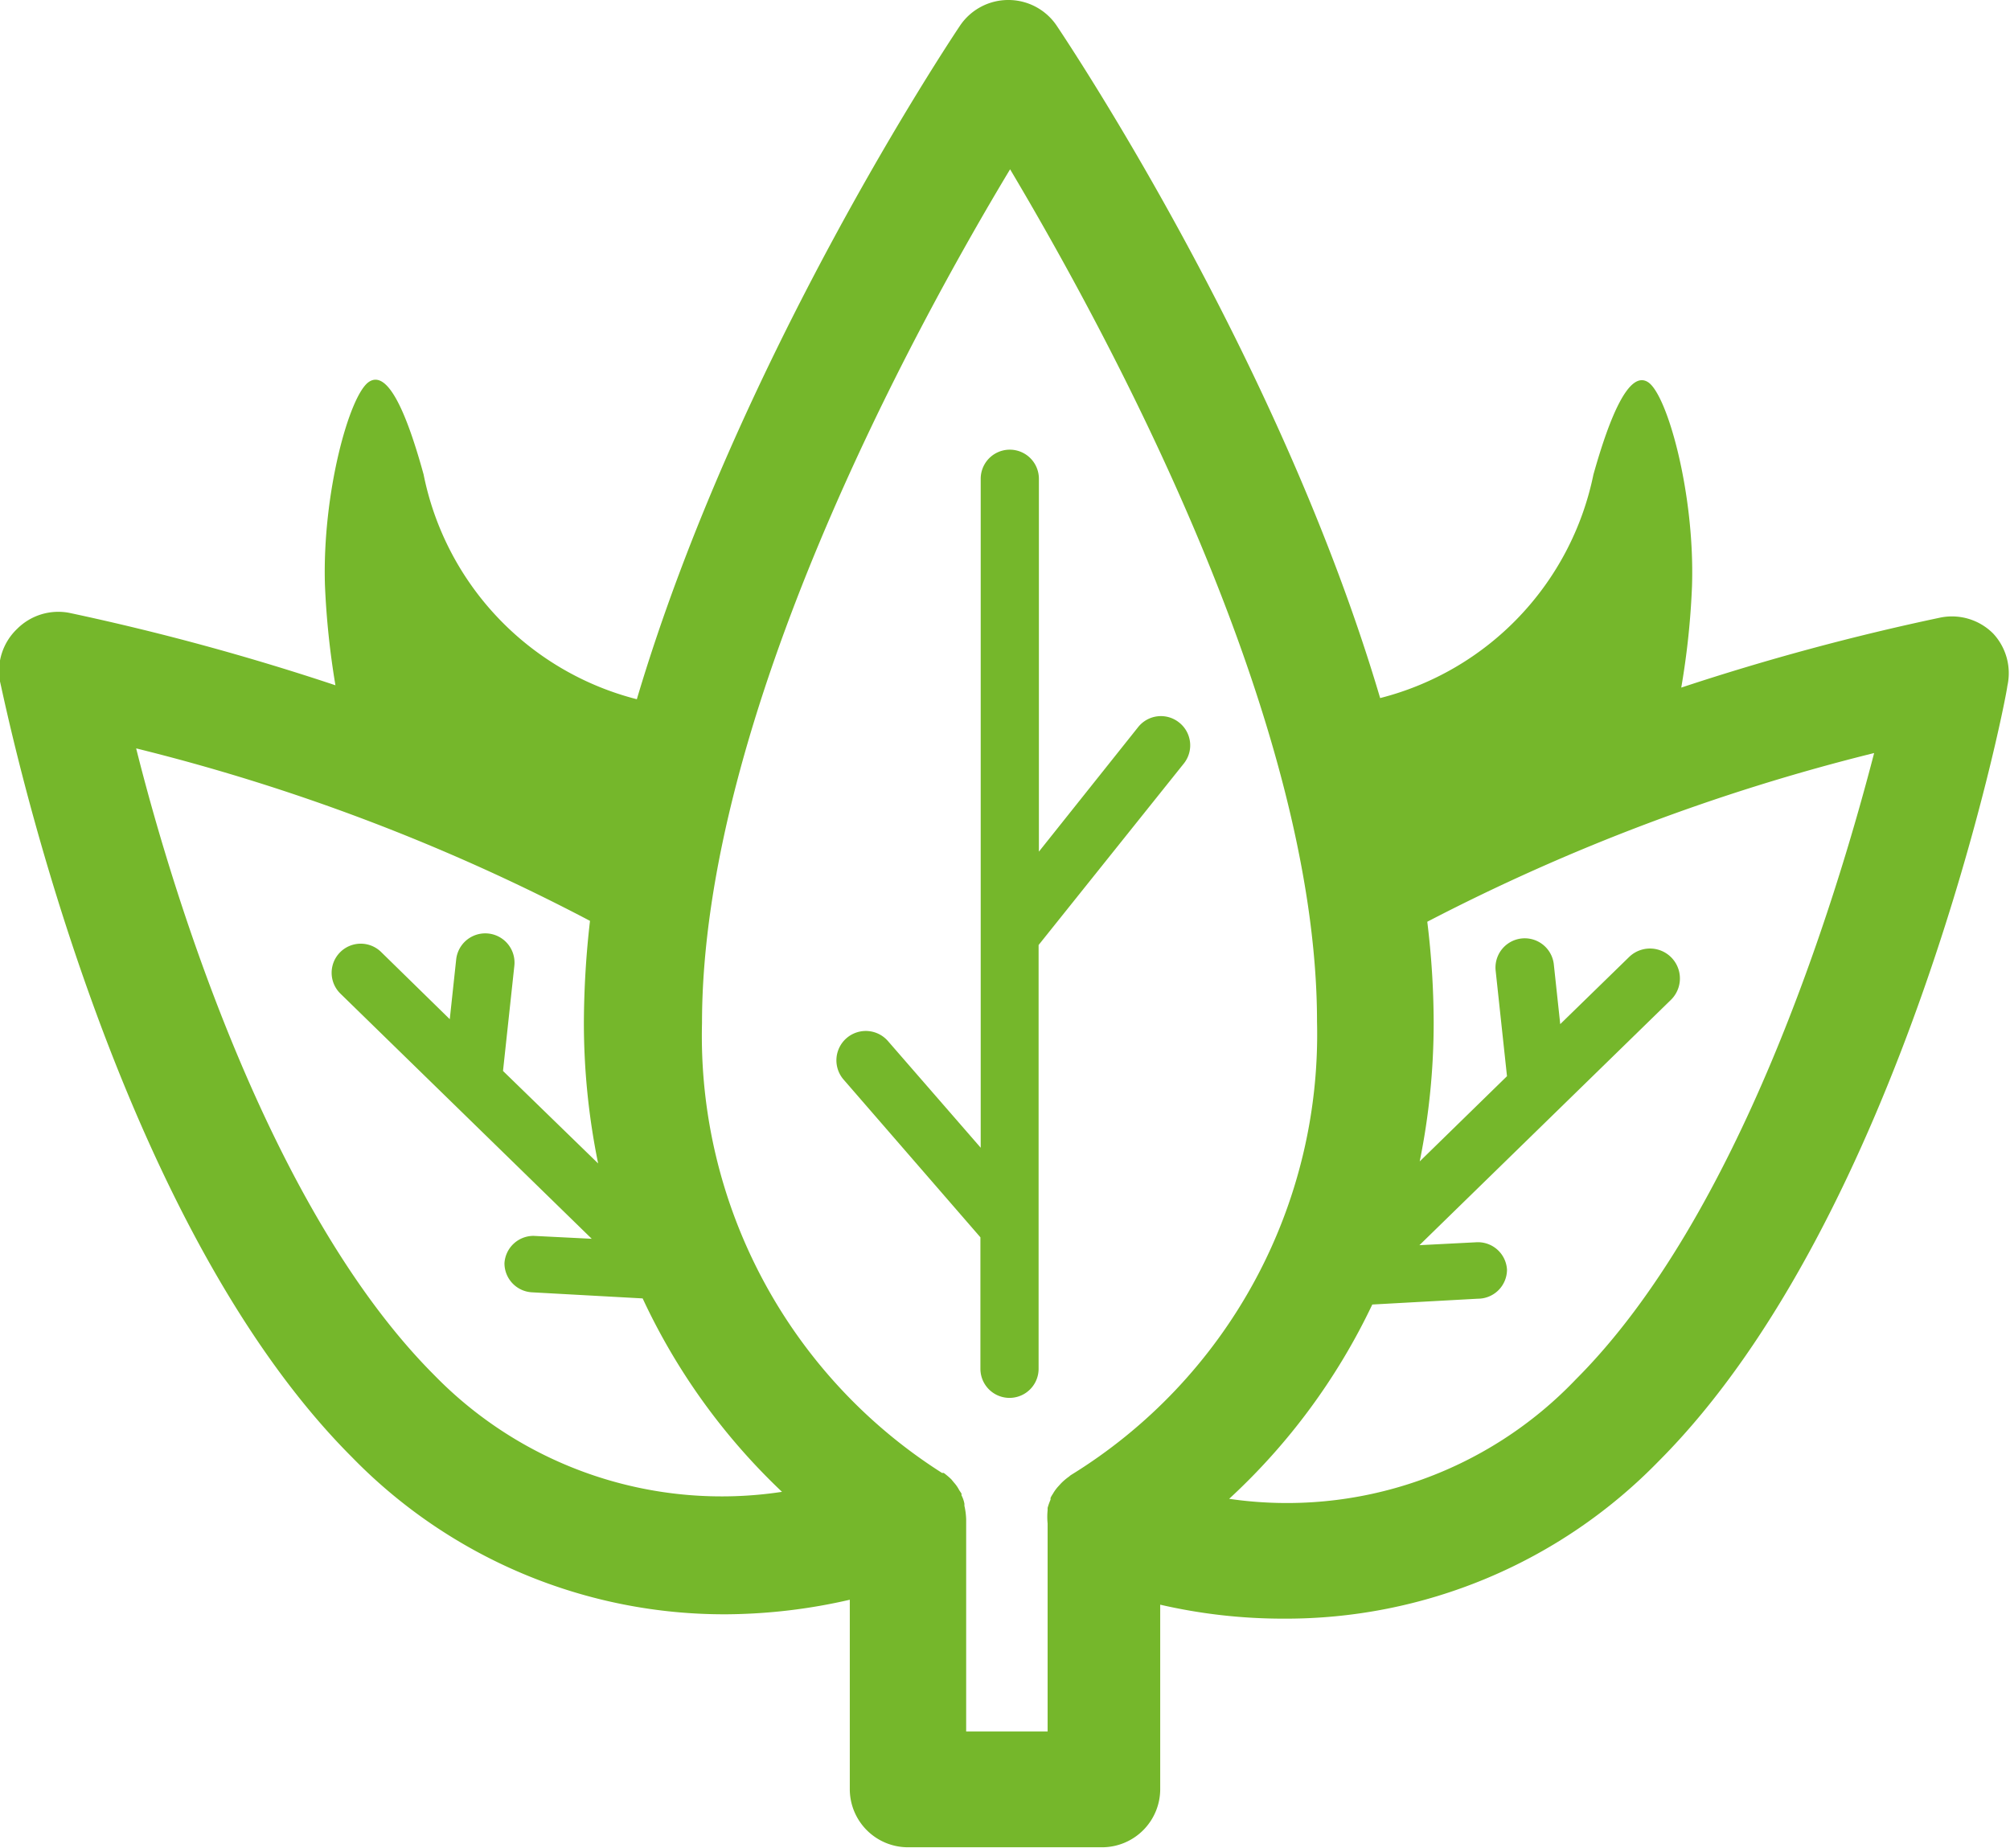 <svg xmlns="http://www.w3.org/2000/svg" viewBox="0 0 69.09 63.53"><defs><style>.cls-1{fill:#75b72b;}</style></defs><title>2Risorsa 1</title><g id="Livello_2" data-name="Livello 2"><g id="Livello_1-2" data-name="Livello 1"><path class="cls-1" d="M68.51,21.78a2,2,0,0,0-1.8-.55,82.57,82.57,0,0,0-8.92,2.41,26.83,26.83,0,0,0,.37-3.5c.1-3.17-.85-6.57-1.51-7s-1.33,1.22-1.88,3.18A10,10,0,0,1,47.44,24C44,12.36,36.72,1.48,36.32.88A2,2,0,0,0,34.66,0,2,2,0,0,0,33,.88c-.4.6-7.64,11.48-11.11,23.16a10,10,0,0,1-7.33-7.73c-.55-2-1.21-3.63-1.88-3.18s-1.61,3.84-1.51,7a27.76,27.76,0,0,0,.36,3.43,84.64,84.64,0,0,0-9.15-2.49,2,2,0,0,0-1.79.55A2,2,0,0,0,0,23.43C.18,24.17,3.7,41.7,12.1,50.1A17.85,17.85,0,0,0,25,55.5,19.38,19.38,0,0,0,29.21,55v6.51a2,2,0,0,0,2,2h6.67a2,2,0,0,0,2-2V55.17a18.81,18.81,0,0,0,4.24.48A17.87,17.87,0,0,0,57,50.25c8.4-8.4,11.91-25.93,12-26.67A2,2,0,0,0,68.51,21.78ZM14.92,47.27C9.35,41.69,6,31,4.68,25.73a69,69,0,0,1,15.6,5.93,31.51,31.51,0,0,0-.21,3.47A24.11,24.11,0,0,0,20.56,40l-3.27-3.18.39-3.62a1,1,0,0,0-2-.21l-.22,2.05-2.36-2.31a1,1,0,1,0-1.4,1.43l8.64,8.43-2-.1a1,1,0,0,0-1,.94,1,1,0,0,0,.94,1l3.81.21a21.83,21.83,0,0,0,4.79,6.65A13.79,13.79,0,0,1,14.92,47.27Zm21,12.26H33.21v-7.3a2.42,2.42,0,0,0-.06-.46l0-.07a1,1,0,0,0-.1-.29l0-.06-.08-.12a1.2,1.2,0,0,0-.18-.26l-.09-.11a2.75,2.75,0,0,0-.26-.22s0,0-.06,0a17.8,17.8,0,0,1-8.25-15.46c0-10.51,7.24-23.79,10.59-29.36C38,11.34,45.27,24.62,45.27,35.13A17.79,17.79,0,0,1,36.8,50.72l-.06.05a2,2,0,0,0-.27.23l-.1.11a1.44,1.44,0,0,0-.18.25,1,1,0,0,0-.08.14l0,.06a2.31,2.31,0,0,0-.1.28l0,.08a2.31,2.31,0,0,0,0,.46v7.15ZM54.17,47.42a13.72,13.72,0,0,1-11.92,4.11,21.8,21.8,0,0,0,4.92-6.68l3.63-.2a1,1,0,0,0,1-1,1,1,0,0,0-1.06-.94l-1.95.1,8.64-8.43A1,1,0,1,0,56,32.9l-2.37,2.31-.22-2.05a1,1,0,1,0-2,.21L51.8,37l-3,2.93a24,24,0,0,0,.48-4.79,28.93,28.93,0,0,0-.22-3.45,69.54,69.54,0,0,1,15.36-5.8C63.06,31.14,59.75,41.84,54.17,47.42Z"></path><path class="cls-1" d="M40.53,24.84a1,1,0,0,0-1.41.16l-3.41,4.28V16.46a1,1,0,0,0-2,0v23l-3.19-3.67A1,1,0,1,0,29,37.12l4.7,5.42v4.52a1,1,0,0,0,2,0V32.49l5-6.25A1,1,0,0,0,40.53,24.84Z"></path></g></g></svg>